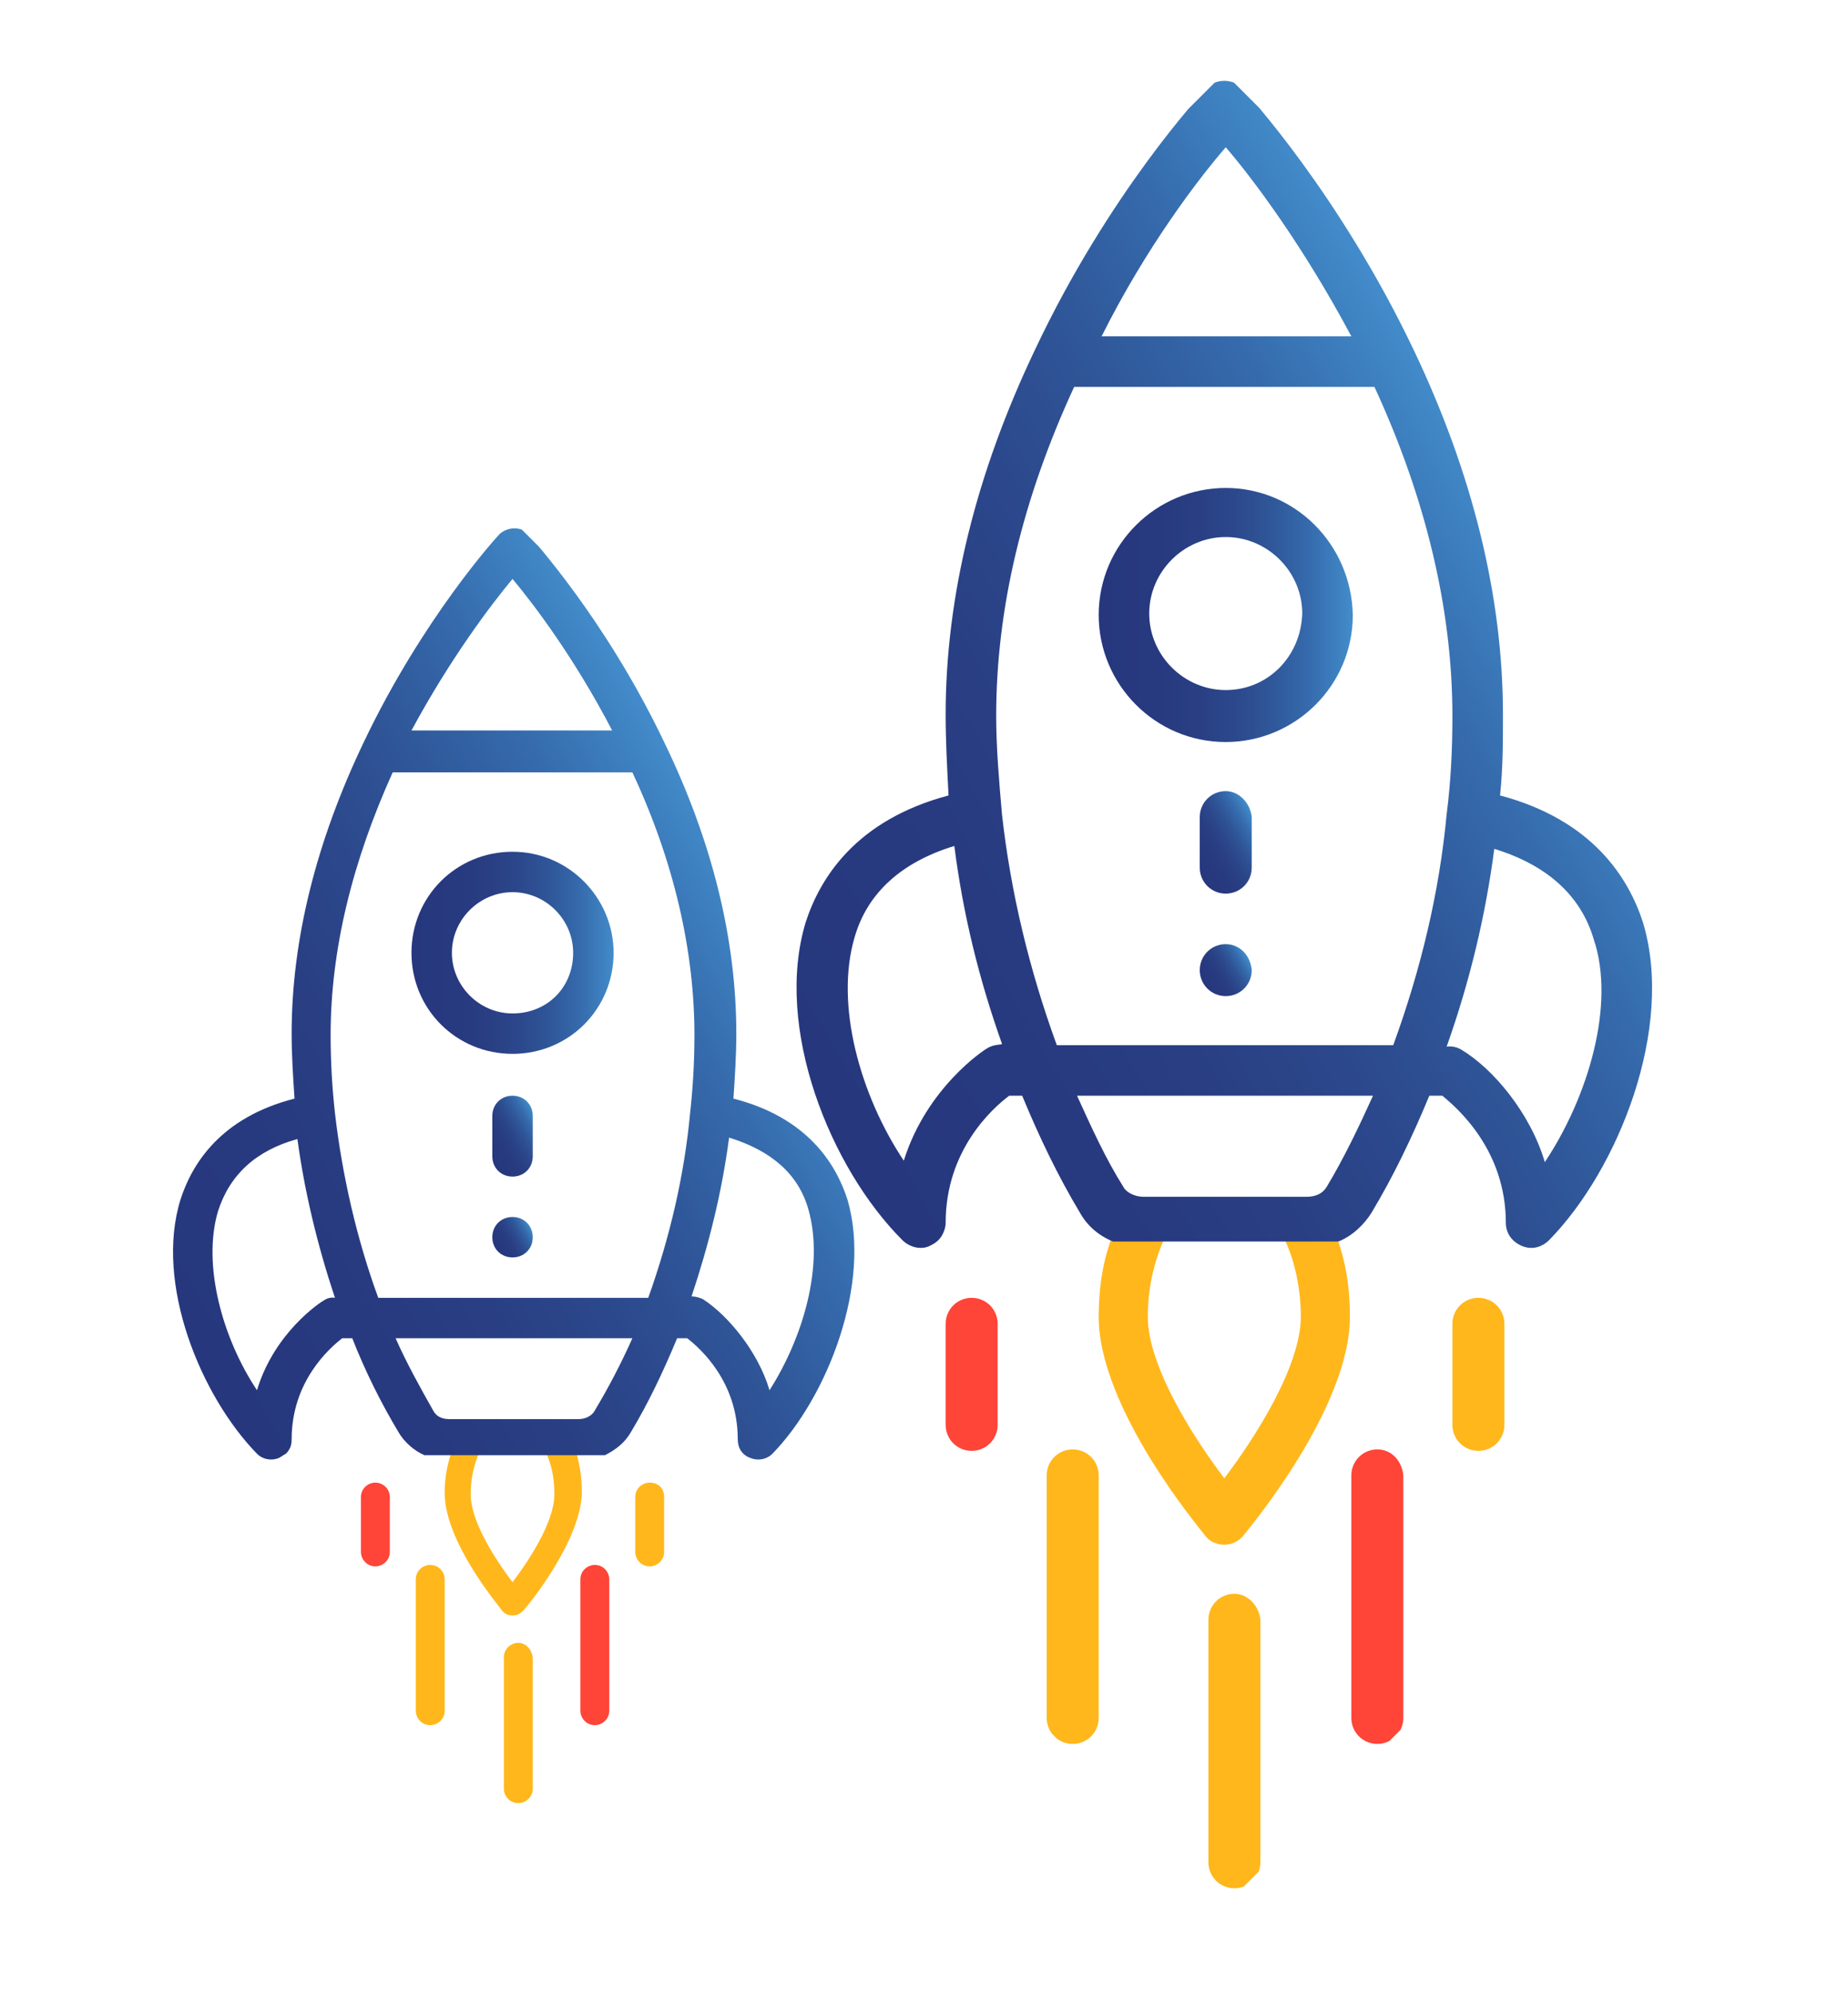<?xml version="1.0" encoding="utf-8"?>
<!-- Generator: Adobe Illustrator 24.0.1, SVG Export Plug-In . SVG Version: 6.00 Build 0)  -->
<svg version="1.1" id="Capa_1" xmlns="http://www.w3.org/2000/svg" xmlns:xlink="http://www.w3.org/1999/xlink" x="0px" y="0px"
	 viewBox="0 0 128 138" style="enable-background:new 0 0 128 138;" xml:space="preserve">
<style type="text/css">
	.st0{fill:url(#SVGID_1_);}
	.st1{clip-path:url(#SVGID_3_);fill:url(#SVGID_4_);}
	.st2{clip-path:url(#SVGID_3_);}
	.st3{fill:#FFB71B;}
	.st4{fill:none;}
	.st5{fill:url(#SVGID_5_);}
	.st6{clip-path:url(#SVGID_7_);fill:#FF4438;}
	.st7{clip-path:url(#SVGID_7_);fill:#FFB71B;}
	.st8{fill:url(#SVGID_8_);}
	.st9{fill:url(#SVGID_9_);}
	.st10{clip-path:url(#SVGID_11_);fill:url(#SVGID_12_);}
	.st11{clip-path:url(#SVGID_11_);}
	.st12{fill:url(#SVGID_13_);}
	.st13{clip-path:url(#SVGID_15_);fill:#FF4438;}
	.st14{clip-path:url(#SVGID_15_);fill:#FFB71B;}
	.st15{fill:url(#SVGID_16_);}
</style>
<g>
	<g>
		<linearGradient id="SVGID_1_" gradientUnits="userSpaceOnUse" x1="34.315" y1="86.377" x2="36.745" y2="84.974">
			<stop  offset="0" style="stop-color:#26377E"/>
			<stop  offset="0.209" style="stop-color:#27397F"/>
			<stop  offset="0.38" style="stop-color:#293E83"/>
			<stop  offset="0.536" style="stop-color:#2C488C"/>
			<stop  offset="0.684" style="stop-color:#2F5799"/>
			<stop  offset="0.826" style="stop-color:#356AAC"/>
			<stop  offset="0.962" style="stop-color:#3F84C3"/>
			<stop  offset="1" style="stop-color:#438CCB"/>
		</linearGradient>
		<path class="st0" d="M35.5,84.3c-0.8,0-1.4,0.6-1.4,1.4c0,0.8,0.6,1.4,1.4,1.4c0.8,0,1.4-0.6,1.4-1.4
			C36.9,84.9,36.3,84.3,35.5,84.3L35.5,84.3z M35.5,84.3"/>
		<g>
			<defs>
				
					<rect id="SVGID_2_" x="-0.4" y="50.9" transform="matrix(0.707 -0.707 0.707 0.707 -50.959 50.541)" width="71.8" height="71.8"/>
			</defs>
			<clipPath id="SVGID_3_">
				<use xlink:href="#SVGID_2_"  style="overflow:visible;"/>
			</clipPath>
			<linearGradient id="SVGID_4_" gradientUnits="userSpaceOnUse" x1="28.514" y1="66.034" x2="42.545" y2="66.034">
				<stop  offset="0" style="stop-color:#26377E"/>
				<stop  offset="0.209" style="stop-color:#27397F"/>
				<stop  offset="0.38" style="stop-color:#293E83"/>
				<stop  offset="0.536" style="stop-color:#2C488C"/>
				<stop  offset="0.684" style="stop-color:#2F5799"/>
				<stop  offset="0.826" style="stop-color:#356AAC"/>
				<stop  offset="0.962" style="stop-color:#3F84C3"/>
				<stop  offset="1" style="stop-color:#438CCB"/>
			</linearGradient>
			<path class="st1" d="M35.5,59c-3.9,0-7,3.1-7,7c0,3.9,3.1,7,7,7c3.9,0,7-3.1,7-7C42.5,62.2,39.4,59,35.5,59z M35.5,70.2
				c-2.3,0-4.2-1.9-4.2-4.2c0-2.3,1.9-4.2,4.2-4.2c2.3,0,4.2,1.9,4.2,4.2C39.7,68.4,37.9,70.2,35.5,70.2z"/>
			<g class="st2">
				<path class="st3" d="M30.8,103.4c0,3.5,3.9,8,4,8.2c0.2,0.2,0.4,0.3,0.7,0.3c0.3,0,0.5-0.1,0.7-0.3c0,0,0,0,0.1-0.1
					c0.2-0.2,4-4.8,4-8.2c0-1.1-0.2-2.1-0.5-3.1h-8.4C31,101.3,30.8,102.3,30.8,103.4z M37.8,100.6c0.4,0.8,0.6,1.8,0.6,2.9
					c0,1.9-1.7,4.5-2.9,6.1c-1.2-1.6-2.9-4.2-2.9-6.1c0-1,0.2-2,0.6-2.9H37.8z"/>
				<path class="st4" d="M29.9,97.7c0.2,0.4,0.7,0.6,1.1,0.6c3.1,0,4.5,0,5.1,0c0.3,0,1.3,0,3.9,0c0.5,0,0.9-0.2,1.1-0.6
					c0.9-1.6,1.8-3.2,2.6-5l-16.4,0C28.1,94.5,29,96.2,29.9,97.7z"/>
				<path class="st4" d="M15.1,84c-1.1,3.7,0.4,8.8,2.7,12.4c1.2-4.1,4.4-6.1,4.6-6.2c0.4-0.3,0.8-0.2,0.8-0.2
					c-1.2-3.6-2.1-7.2-2.6-11C17.7,79.8,15.8,81.5,15.1,84z"/>
				<path class="st4" d="M35.5,40.1c-1.5,1.8-4.3,5.5-6.9,10.5l13.9,0C39.9,45.6,37,41.9,35.5,40.1z"/>
				<path class="st4" d="M48.2,71.6c0-5.9-1.5-12-4.3-18.2H27.2c-2.9,6.2-4.3,12.4-4.3,18.2c0,1.8,0.1,3.6,0.3,5.4
					c0.5,4.4,1.5,8.7,3,12.8l18.7,0c1.5-4.1,2.5-8.5,3-12.8C48.1,75.3,48.2,73.4,48.2,71.6z"/>
				<path class="st4" d="M50.5,78.9c-0.5,3.7-1.4,7.4-2.6,11c0,0,0.4,0,0.8,0.2c1.7,1,3.8,3.5,4.6,6.3c2.4-3.6,3.8-8.7,2.7-12.4
					C55.2,81.5,53.4,79.8,50.5,78.9z"/>
				<linearGradient id="SVGID_5_" gradientUnits="userSpaceOnUse" x1="9.965" y1="88.458" x2="53.207" y2="63.493">
					<stop  offset="0" style="stop-color:#26377E"/>
					<stop  offset="0.209" style="stop-color:#27397F"/>
					<stop  offset="0.38" style="stop-color:#293E83"/>
					<stop  offset="0.536" style="stop-color:#2C488C"/>
					<stop  offset="0.684" style="stop-color:#2F5799"/>
					<stop  offset="0.826" style="stop-color:#356AAC"/>
					<stop  offset="0.962" style="stop-color:#3F84C3"/>
					<stop  offset="1" style="stop-color:#438CCB"/>
				</linearGradient>
				<path class="st5" d="M58.7,83.1c-0.8-2.5-2.8-5.7-7.9-7c0.1-1.5,0.2-3,0.2-4.5c0-6.6-1.7-13.4-5-20.2
					c-4.1-8.6-9.2-14.1-9.4-14.4c-0.3-0.3-0.6-0.4-1-0.4c-0.4,0-0.8,0.2-1,0.4c-0.2,0.2-5.3,5.8-9.4,14.4c-3.3,6.9-5,13.7-5,20.2
					c0,1.5,0.1,3,0.2,4.5c-5.1,1.3-7.1,4.5-7.9,7c-1.8,5.8,1.4,13.6,5.3,17.6c0.4,0.4,1,0.5,1.5,0.3c0.2-0.1,0.3-0.2,0.5-0.3
					c0.3-0.3,0.4-0.6,0.4-1c0-4,2.6-6.3,3.5-7l0.7,0c0.9,2.3,2,4.5,3.2,6.5c0.4,0.7,1.1,1.3,1.8,1.6c0,0,0,0,0,0h12.5c0,0,0,0,0,0
					c0.8-0.4,1.4-0.9,1.8-1.6c1.2-2,2.2-4.1,3.2-6.5h0.7c0.9,0.7,3.5,3,3.5,7c0,0.6,0.3,1.1,0.9,1.3c0.5,0.2,1.1,0.1,1.5-0.3
					C57.3,96.8,60.4,88.9,58.7,83.1z M35.5,40.1c1.5,1.8,4.3,5.5,6.9,10.5l-13.9,0C31.2,45.6,34,41.9,35.5,40.1z M22.4,90.1
					c-0.2,0.1-3.4,2.2-4.6,6.2c-2.4-3.6-3.8-8.7-2.7-12.4c0.8-2.5,2.6-4.2,5.5-5c0.5,3.7,1.4,7.4,2.6,11
					C23.2,89.9,22.8,89.8,22.4,90.1z M41.2,97.7c-0.2,0.4-0.7,0.6-1.1,0.6c-2.6,0-3.6,0-3.9,0c-0.6,0-2,0-5.1,0
					c-0.5,0-0.9-0.2-1.1-0.6c-0.9-1.6-1.8-3.2-2.6-5l16.4,0C43,94.5,42.1,96.2,41.2,97.7z M44.9,89.9l-18.7,0
					c-1.5-4.1-2.5-8.5-3-12.8c-0.2-1.8-0.3-3.6-0.3-5.4c0-5.9,1.5-12,4.3-18.2h16.6c2.9,6.2,4.3,12.4,4.3,18.2
					c0,1.8-0.1,3.6-0.3,5.4C47.4,81.4,46.4,85.7,44.9,89.9z M53.3,96.3c-0.8-2.7-2.9-5.2-4.6-6.3c-0.4-0.2-0.8-0.2-0.8-0.2
					c1.2-3.6,2.1-7.2,2.6-11c2.9,0.9,4.8,2.5,5.5,5C57.1,87.7,55.6,92.7,53.3,96.3z"/>
			</g>
		</g>
		<path class="st3" d="M45,102.7c-0.5,0-1,0.4-1,1l0,3.8c0,0.5,0.4,1,1,1c0.5,0,1-0.4,1-1l0-3.8C46,103.1,45.6,102.7,45,102.7
			L45,102.7z M45,102.7"/>
		<g>
			<defs>
				
					<rect id="SVGID_6_" x="-0.4" y="50.9" transform="matrix(0.707 -0.707 0.707 0.707 -50.959 50.541)" width="71.8" height="71.8"/>
			</defs>
			<clipPath id="SVGID_7_">
				<use xlink:href="#SVGID_6_"  style="overflow:visible;"/>
			</clipPath>
			<path class="st6" d="M26,102.7c-0.5,0-1,0.4-1,1l0,3.8c0,0.5,0.4,1,1,1c0.5,0,1-0.4,1-1l0-3.8C27,103.1,26.5,102.7,26,102.7
				L26,102.7z M26,102.7"/>
			<path class="st6" d="M41.2,108.4c-0.5,0-1,0.4-1,1l0,9.1c0,0.5,0.4,1,1,1c0.5,0,1-0.4,1-1l0-9.1
				C42.2,108.9,41.8,108.4,41.2,108.4L41.2,108.4z M41.2,108.4"/>
			<path class="st7" d="M35.9,113.8c-0.5,0-1,0.4-1,1l0,9.1c0,0.5,0.4,1,1,1c0.5,0,1-0.4,1-1l0-9.1
				C36.8,114.2,36.4,113.8,35.9,113.8L35.9,113.8z M35.9,113.8"/>
			<path class="st7" d="M29.8,108.4c-0.5,0-1,0.4-1,1l0,9.1c0,0.5,0.4,1,1,1c0.5,0,1-0.4,1-1l0-9.1
				C30.8,108.8,30.3,108.4,29.8,108.4L29.8,108.4z M29.8,108.4"/>
		</g>
		<linearGradient id="SVGID_8_" gradientUnits="userSpaceOnUse" x1="33.707" y1="79.713" x2="37.352" y2="77.608">
			<stop  offset="0" style="stop-color:#26377E"/>
			<stop  offset="0.209" style="stop-color:#27397F"/>
			<stop  offset="0.38" style="stop-color:#293E83"/>
			<stop  offset="0.536" style="stop-color:#2C488C"/>
			<stop  offset="0.684" style="stop-color:#2F5799"/>
			<stop  offset="0.826" style="stop-color:#356AAC"/>
			<stop  offset="0.962" style="stop-color:#3F84C3"/>
			<stop  offset="1" style="stop-color:#438CCB"/>
		</linearGradient>
		<path class="st8" d="M35.5,75.9c-0.8,0-1.4,0.6-1.4,1.4l0,2.8c0,0.8,0.6,1.4,1.4,1.4c0.8,0,1.4-0.6,1.4-1.4v-2.8
			C36.9,76.5,36.3,75.9,35.5,75.9L35.5,75.9z M35.5,75.9"/>
	</g>
	<g>
		<linearGradient id="SVGID_9_" gradientUnits="userSpaceOnUse" x1="83.338" y1="67.99" x2="86.377" y2="66.235">
			<stop  offset="0" style="stop-color:#26377E"/>
			<stop  offset="0.209" style="stop-color:#27397F"/>
			<stop  offset="0.38" style="stop-color:#293E83"/>
			<stop  offset="0.536" style="stop-color:#2C488C"/>
			<stop  offset="0.684" style="stop-color:#2F5799"/>
			<stop  offset="0.826" style="stop-color:#356AAC"/>
			<stop  offset="0.962" style="stop-color:#3F84C3"/>
			<stop  offset="1" style="stop-color:#438CCB"/>
		</linearGradient>
		<path class="st9" d="M84.9,65.4c-1,0-1.8,0.8-1.8,1.8c0,1,0.8,1.8,1.8,1.8c1,0,1.8-0.8,1.8-1.8C86.6,66.1,85.8,65.4,84.9,65.4
			L84.9,65.4z M84.9,65.4"/>
		<g>
			<defs>
				
					<rect id="SVGID_10_" x="39.9" y="23.6" transform="matrix(0.707 -0.707 0.707 0.707 -23.581 80.066)" width="89.8" height="89.8"/>
			</defs>
			<clipPath id="SVGID_11_">
				<use xlink:href="#SVGID_10_"  style="overflow:visible;"/>
			</clipPath>
			<linearGradient id="SVGID_12_" gradientUnits="userSpaceOnUse" x1="76.085" y1="42.552" x2="93.63" y2="42.552">
				<stop  offset="0" style="stop-color:#26377E"/>
				<stop  offset="0.209" style="stop-color:#27397F"/>
				<stop  offset="0.38" style="stop-color:#293E83"/>
				<stop  offset="0.536" style="stop-color:#2C488C"/>
				<stop  offset="0.684" style="stop-color:#2F5799"/>
				<stop  offset="0.826" style="stop-color:#356AAC"/>
				<stop  offset="0.962" style="stop-color:#3F84C3"/>
				<stop  offset="1" style="stop-color:#438CCB"/>
			</linearGradient>
			<path class="st10" d="M84.9,33.8c-4.8,0-8.8,3.9-8.8,8.8c0,4.8,3.9,8.8,8.8,8.8c4.8,0,8.8-3.9,8.8-8.8
				C93.6,37.7,89.7,33.8,84.9,33.8z M84.9,47.8c-2.9,0-5.3-2.4-5.3-5.3c0-2.9,2.4-5.3,5.3-5.3c2.9,0,5.3,2.4,5.3,5.3
				C90.1,45.5,87.8,47.8,84.9,47.8z"/>
			<g class="st11">
				<path class="st3" d="M76.1,91.2c0,6.4,7.1,14.8,7.4,15.2c0.3,0.4,0.8,0.6,1.3,0.6c0.5,0,0.9-0.2,1.2-0.5c0,0,0.1-0.1,0.1-0.1
					c0.3-0.4,7.4-8.8,7.4-15.2c0-2-0.3-4-1-5.7H77.1C76.4,87.2,76.1,89.2,76.1,91.2z M89,85.9c0.7,1.5,1.1,3.4,1.1,5.3
					c0,3.4-3.1,8.3-5.3,11.2c-2.2-2.9-5.3-7.8-5.3-11.2c0-1.9,0.4-3.7,1.1-5.3H89z"/>
				<path class="st4" d="M77.8,82.2c0.3,0.5,0.8,0.7,1.4,0.7c3.9,0,5.7,0,6.4,0c0.4,0,1.6,0,4.9,0c0.6,0,1.2-0.3,1.4-0.7
					c1.1-1.9,2.2-4.1,3.2-6.3l-20.5,0C75.6,78.1,76.6,80.2,77.8,82.2z"/>
				<path class="st4" d="M59.3,65c-1.4,4.7,0.4,11,3.4,15.5c1.6-5.1,5.5-7.7,5.8-7.8c0.5-0.3,1-0.3,1-0.3c-1.6-4.5-2.7-9.1-3.3-13.7
					C62.5,59.7,60.2,61.8,59.3,65z"/>
				<path class="st4" d="M84.9,10.2c-1.9,2.2-5.4,6.9-8.7,13.1l17.3,0C90.3,17.1,86.7,12.4,84.9,10.2z"/>
				<path class="st4" d="M100.6,49.6c0-7.4-1.8-15-5.4-22.8H74.5c-3.6,7.8-5.4,15.5-5.4,22.8c0,2.2,0.1,4.5,0.4,6.8
					c0.6,5.5,1.9,10.8,3.8,16l23.3,0c1.9-5.2,3.2-10.6,3.8-16C100.5,54.1,100.6,51.8,100.6,49.6z"/>
				<path class="st4" d="M103.5,58.7c-0.6,4.7-1.7,9.2-3.3,13.7c0,0,0.5-0.1,1,0.2c2.2,1.3,4.7,4.4,5.8,7.8c3-4.5,4.8-10.8,3.4-15.5
					C109.5,61.8,107.2,59.7,103.5,58.7z"/>
				<linearGradient id="SVGID_13_" gradientUnits="userSpaceOnUse" x1="52.891" y1="70.593" x2="106.962" y2="39.375">
					<stop  offset="0" style="stop-color:#26377E"/>
					<stop  offset="0.209" style="stop-color:#27397F"/>
					<stop  offset="0.38" style="stop-color:#293E83"/>
					<stop  offset="0.536" style="stop-color:#2C488C"/>
					<stop  offset="0.684" style="stop-color:#2F5799"/>
					<stop  offset="0.826" style="stop-color:#356AAC"/>
					<stop  offset="0.962" style="stop-color:#3F84C3"/>
					<stop  offset="1" style="stop-color:#438CCB"/>
				</linearGradient>
				<path class="st12" d="M113.8,63.9c-1-3.1-3.5-7.1-9.9-8.8c0.2-1.9,0.2-3.7,0.2-5.6c0-8.2-2.1-16.7-6.2-25.3
					c-5.1-10.7-11.5-17.7-11.8-18c-0.3-0.4-0.8-0.6-1.3-0.6c-0.5,0-1,0.2-1.3,0.6c-0.3,0.3-6.7,7.2-11.8,18
					c-4.1,8.6-6.2,17.1-6.2,25.3c0,1.8,0.1,3.7,0.2,5.6c-6.4,1.7-8.9,5.7-9.9,8.8c-2.2,7.3,1.7,17,6.7,22c0.5,0.5,1.3,0.7,1.9,0.4
					c0.2-0.1,0.4-0.2,0.6-0.4c0.3-0.3,0.5-0.8,0.5-1.2c0-5,3.2-7.9,4.4-8.8l0.9,0c1.2,2.9,2.5,5.6,4,8.1c0.5,0.9,1.3,1.6,2.3,2
					c0,0,0,0,0,0h15.6c0,0,0,0,0,0c1-0.4,1.8-1.2,2.3-2c1.5-2.5,2.8-5.2,4-8.1h0.9c1.1,0.9,4.4,3.8,4.4,8.8c0,0.7,0.4,1.3,1.1,1.6
					c0.7,0.3,1.4,0.1,1.9-0.4C112.1,81,116,71.2,113.8,63.9z M84.9,10.2c1.9,2.2,5.4,6.9,8.7,13.1l-17.3,0
					C79.4,17.1,83,12.4,84.9,10.2z M68.4,72.6c-0.2,0.1-4.2,2.7-5.8,7.8c-3-4.5-4.8-10.8-3.4-15.5c0.9-3.1,3.3-5.2,6.9-6.3
					c0.6,4.7,1.7,9.2,3.3,13.7C69.4,72.4,68.9,72.3,68.4,72.6z M91.9,82.2c-0.3,0.5-0.8,0.7-1.4,0.7c-3.2,0-4.5,0-4.9,0
					c-0.7,0-2.5,0-6.4,0c-0.6,0-1.2-0.3-1.4-0.7c-1.2-1.9-2.2-4.1-3.2-6.3l20.5,0C94.1,78.1,93.1,80.2,91.9,82.2z M96.5,72.4
					l-23.3,0c-1.9-5.2-3.2-10.6-3.8-16c-0.2-2.3-0.4-4.6-0.4-6.8c0-7.4,1.8-15,5.4-22.8h20.8c3.6,7.8,5.4,15.5,5.4,22.8
					c0,2.2-0.1,4.5-0.4,6.8C99.7,61.8,98.4,67.2,96.5,72.4z M107,80.5c-1-3.4-3.6-6.5-5.8-7.8c-0.5-0.3-1-0.2-1-0.2
					c1.6-4.5,2.7-9.1,3.3-13.7c3.6,1.1,6,3.2,6.9,6.3C111.9,69.6,110,76,107,80.5z"/>
			</g>
		</g>
		<path class="st3" d="M102.4,89.9c-1,0-1.8,0.8-1.8,1.8l0,7c0,1,0.8,1.8,1.8,1.8c1,0,1.8-0.8,1.8-1.8l0-7
			C104.2,90.7,103.4,89.9,102.4,89.9L102.4,89.9z M102.4,89.9"/>
		<g>
			<defs>
				
					<rect id="SVGID_14_" x="39.9" y="23.6" transform="matrix(0.707 -0.707 0.707 0.707 -23.581 80.066)" width="89.8" height="89.8"/>
			</defs>
			<clipPath id="SVGID_15_">
				<use xlink:href="#SVGID_14_"  style="overflow:visible;"/>
			</clipPath>
			<path class="st13" d="M67.3,89.9c-1,0-1.8,0.8-1.8,1.8l0,7c0,1,0.8,1.8,1.8,1.8c1,0,1.8-0.8,1.8-1.8l0-7
				C69.1,90.7,68.3,89.9,67.3,89.9L67.3,89.9z M67.3,89.9"/>
			<path class="st13" d="M95.4,100.4c-1,0-1.8,0.8-1.8,1.8l0,16.8c0,1,0.8,1.8,1.8,1.8c1,0,1.8-0.8,1.8-1.8l0-16.8
				C97.1,101.2,96.4,100.4,95.4,100.4L95.4,100.4z M95.4,100.4"/>
			<path class="st14" d="M85.5,110.4c-1,0-1.8,0.8-1.8,1.8l0,16.8c0,1,0.8,1.8,1.8,1.8c1,0,1.8-0.8,1.8-1.8l0-16.8
				C87.2,111.2,86.4,110.4,85.5,110.4L85.5,110.4z M85.5,110.4"/>
			<path class="st14" d="M74.3,100.4c-1,0-1.8,0.8-1.8,1.8l0,16.8c0,1,0.8,1.8,1.8,1.8c1,0,1.8-0.8,1.8-1.8l0-16.8
				C76.1,101.2,75.3,100.4,74.3,100.4L74.3,100.4z M74.3,100.4"/>
		</g>
		<linearGradient id="SVGID_16_" gradientUnits="userSpaceOnUse" x1="82.579" y1="59.656" x2="87.137" y2="57.025">
			<stop  offset="0" style="stop-color:#26377E"/>
			<stop  offset="0.209" style="stop-color:#27397F"/>
			<stop  offset="0.38" style="stop-color:#293E83"/>
			<stop  offset="0.536" style="stop-color:#2C488C"/>
			<stop  offset="0.684" style="stop-color:#2F5799"/>
			<stop  offset="0.826" style="stop-color:#356AAC"/>
			<stop  offset="0.962" style="stop-color:#3F84C3"/>
			<stop  offset="1" style="stop-color:#438CCB"/>
		</linearGradient>
		<path class="st15" d="M84.9,54.8c-1,0-1.8,0.8-1.8,1.8l0,3.5c0,1,0.8,1.8,1.8,1.8c1,0,1.8-0.8,1.8-1.8v-3.5
			C86.6,55.6,85.8,54.8,84.9,54.8L84.9,54.8z M84.9,54.8"/>
	</g>
</g>
</svg>
